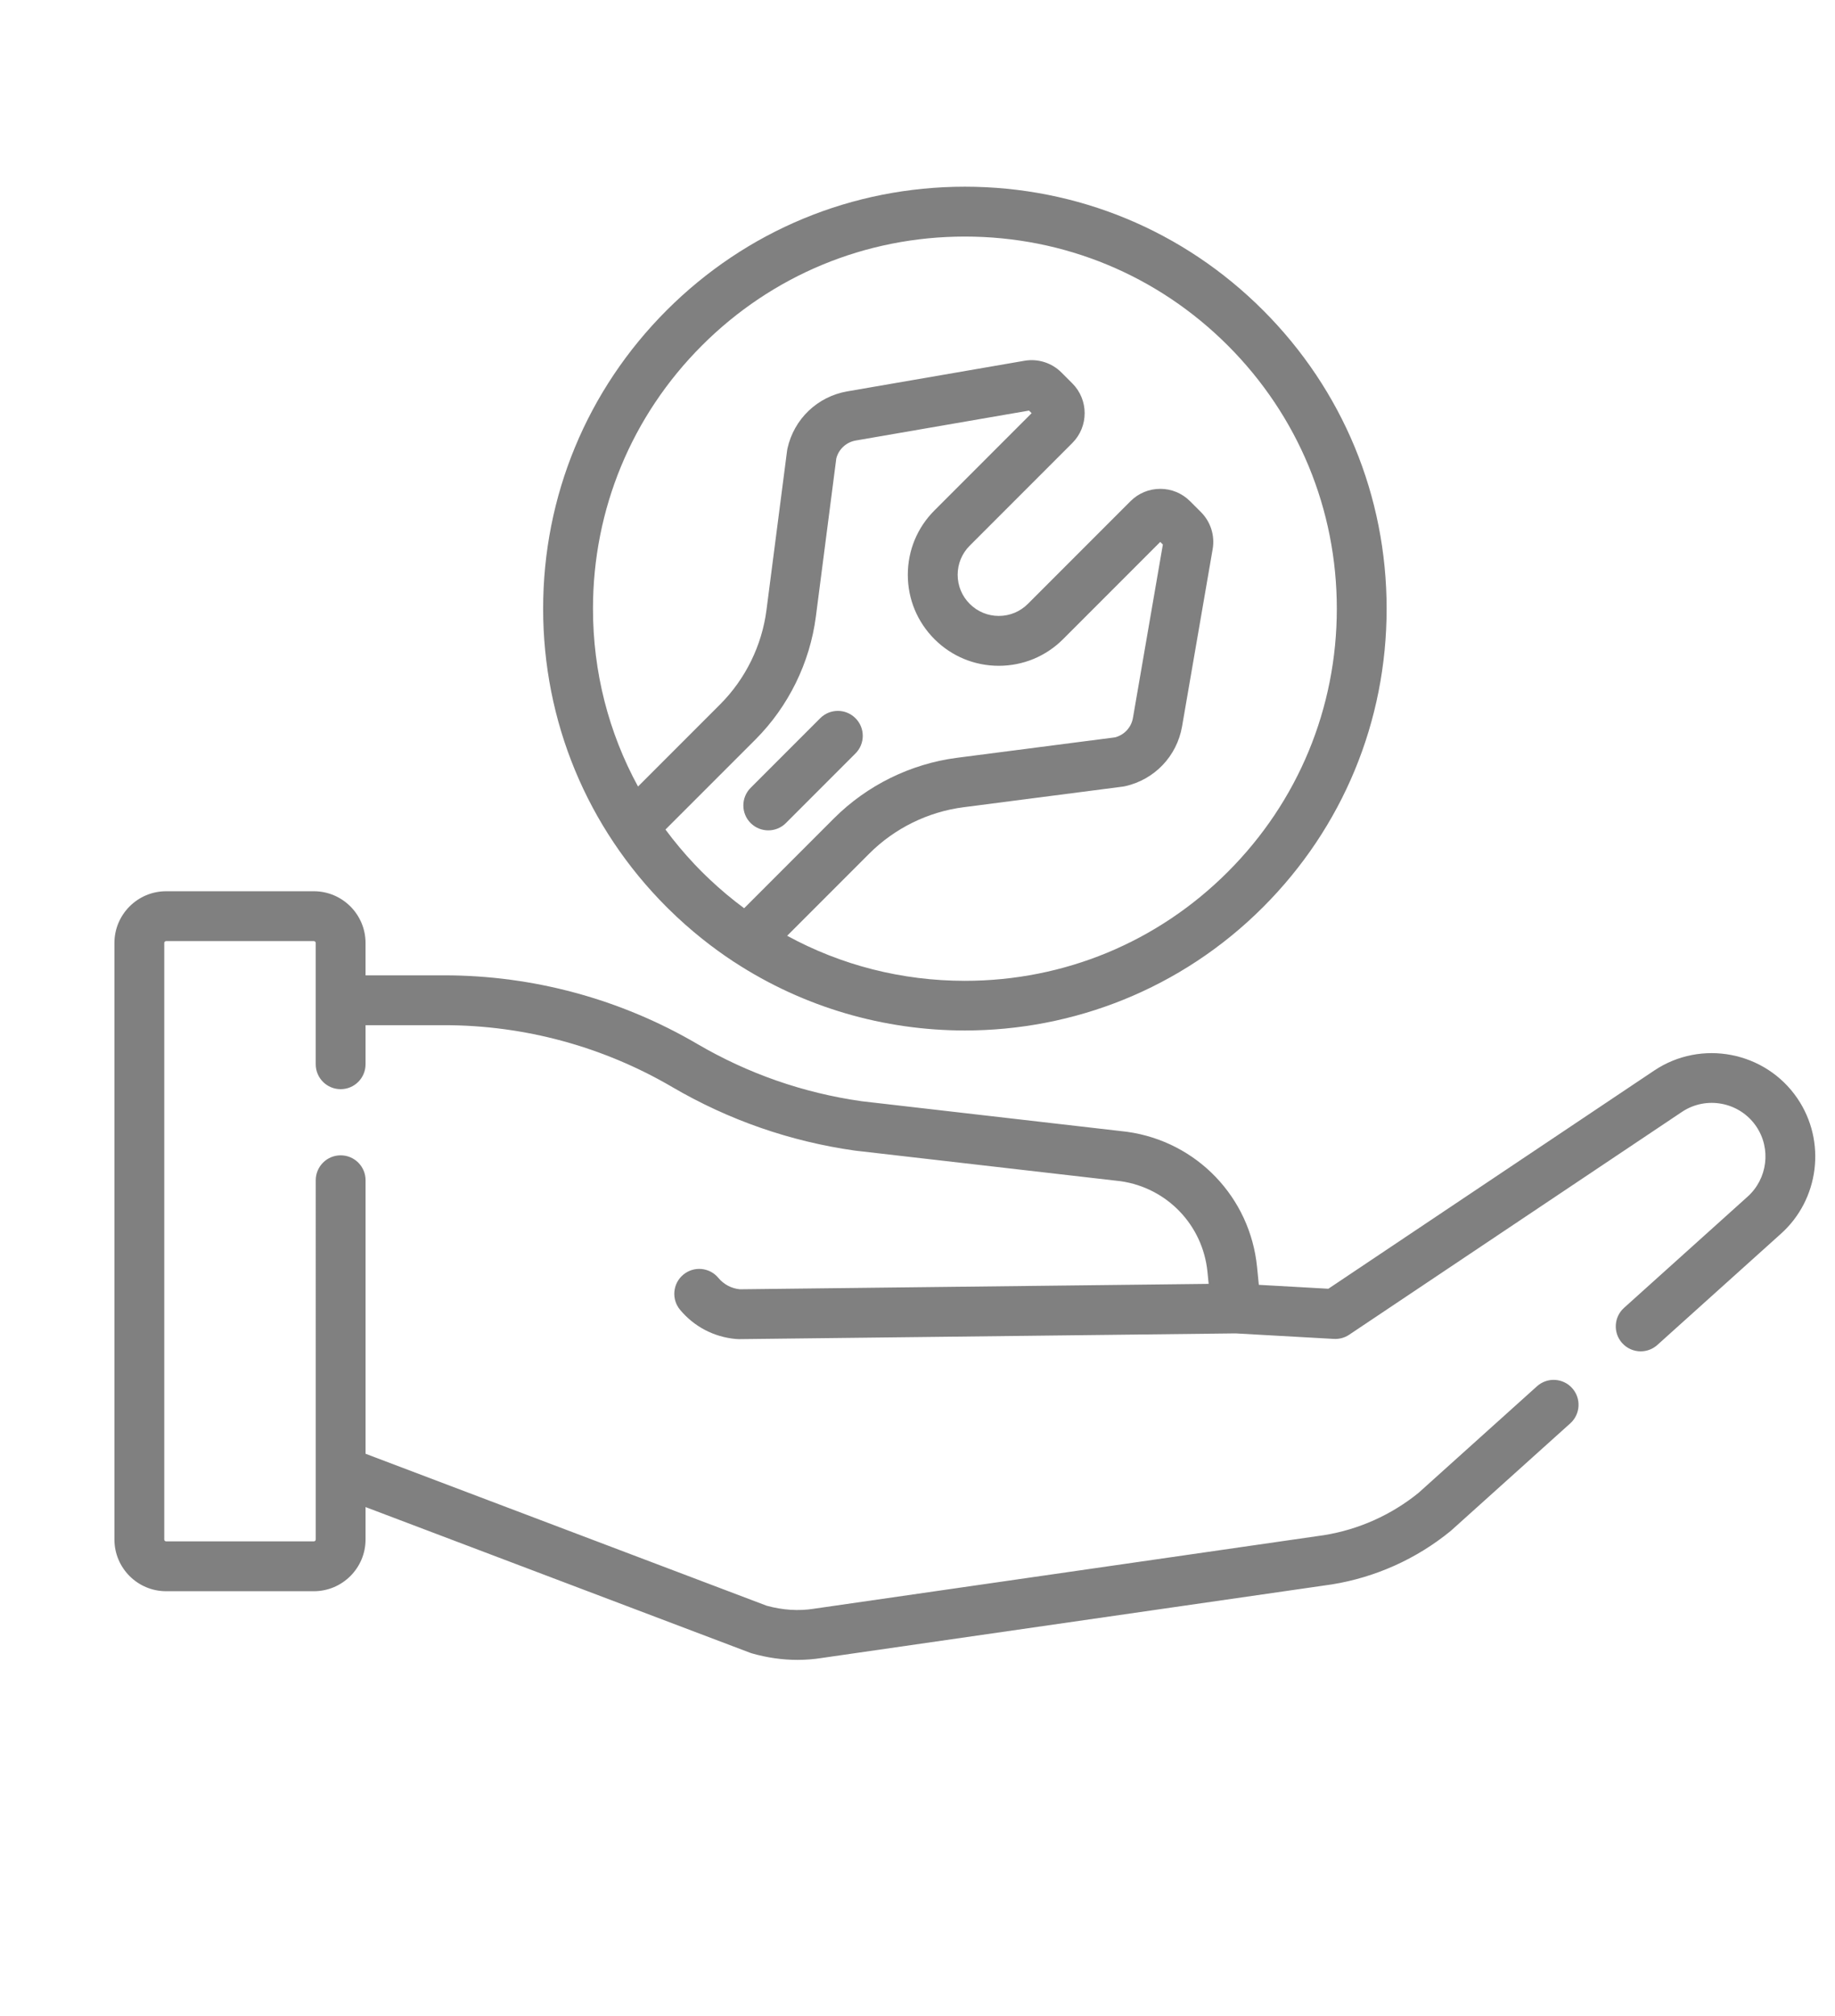 <?xml version="1.0" encoding="utf-8"?>
<!-- Generator: Adobe Illustrator 17.0.0, SVG Export Plug-In . SVG Version: 6.00 Build 0)  -->
<!DOCTYPE svg PUBLIC "-//W3C//DTD SVG 1.1//EN" "http://www.w3.org/Graphics/SVG/1.1/DTD/svg11.dtd">
<svg version="1.1" id="Layer_1" xmlns="http://www.w3.org/2000/svg" xmlns:xlink="http://www.w3.org/1999/xlink" x="0px" y="0px"
	 width="100.17px" height="110px" viewBox="0 0 100.17 110" enable-background="new 0 0 100.17 110" xml:space="preserve">
<g>
	<path fill="#808080" d="M41.939,45.302c0.349,0,0.696-0.132,0.962-0.398l3.798-3.798c0.531-0.531,0.531-1.393,0-1.923
		c-0.531-0.531-1.392-0.532-1.924,0l-3.798,3.798c-0.531,0.531-0.531,1.393,0,1.924C41.243,45.169,41.591,45.302,41.939,45.302z"/>
	<path fill="#808080" d="M36.498,49.592c0.583,0.576,1.19,1.114,1.817,1.615c0.554,0.443,1.127,0.86,1.717,1.248
		c0.018,0.012,0.036,0.023,0.055,0.034c3.808,2.487,8.196,3.731,12.585,3.731c5.895,0,11.791-2.244,16.279-6.732
		c4.349-4.349,6.743-10.13,6.743-16.28c0-6.149-2.394-11.931-6.743-16.279c-4.348-4.349-10.13-6.743-16.279-6.743
		s-11.931,2.395-16.28,6.743c-4.348,4.348-6.743,10.13-6.743,16.279c0,6.15,2.395,11.931,6.743,16.28
		C36.427,49.523,36.462,49.557,36.498,49.592z M32.37,33.208c0-5.423,2.112-10.521,5.946-14.356
		c3.834-3.834,8.933-5.946,14.356-5.946s10.521,2.112,14.356,5.946c3.834,3.835,5.947,8.933,5.947,14.356
		c0,5.423-2.112,10.521-5.947,14.356c-3.834,3.835-8.933,5.947-14.356,5.947c-3.445,0-6.76-0.853-9.702-2.458l4.485-4.485
		c1.378-1.379,3.203-2.277,5.137-2.527l8.702-1.126c0.04-0.005,0.08-0.012,0.12-0.021c1.611-0.358,2.833-1.64,3.114-3.266
		l1.67-9.673c0.128-0.735-0.112-1.489-0.64-2.017l-0.595-0.594c-0.434-0.434-1.011-0.674-1.625-0.674
		c-0.614,0-1.191,0.239-1.626,0.674l-5.602,5.602c-0.424,0.424-0.988,0.657-1.587,0.657c-0.6,0-1.163-0.234-1.587-0.658
		s-0.658-0.987-0.658-1.587c0-0.6,0.234-1.163,0.657-1.587l5.603-5.603c0.896-0.896,0.896-2.355,0-3.251l-0.595-0.595
		c-0.528-0.528-1.281-0.767-2.017-0.64l-9.673,1.67c-1.626,0.281-2.908,1.503-3.266,3.114c-0.009,0.04-0.016,0.08-0.021,0.12
		l-1.126,8.702c-0.25,1.934-1.148,3.758-2.526,5.137l-4.485,4.485C33.222,39.968,32.37,36.654,32.37,33.208z M41.236,40.349
		c1.801-1.801,2.974-4.185,3.301-6.712l1.116-8.63c0.132-0.504,0.544-0.884,1.062-0.974l9.458-1.633l0.142,0.142l-5.305,5.306
		c-0.938,0.937-1.454,2.184-1.454,3.511c0,1.325,0.517,2.572,1.455,3.511c0.938,0.938,2.185,1.454,3.511,1.454
		c1.326,0,2.573-0.516,3.511-1.454l5.304-5.305l0.142,0.143l-1.633,9.458c-0.089,0.517-0.469,0.929-0.974,1.061l-8.63,1.116
		c-2.526,0.327-4.91,1.499-6.712,3.3l-4.908,4.908c-0.662-0.489-1.296-1.02-1.896-1.588c0,0-0.001-0.001-0.001-0.001
		c-0.084-0.08-0.169-0.161-0.252-0.242c-0.015-0.015-0.03-0.03-0.045-0.044c-0.028-0.028-0.057-0.057-0.085-0.085
		c-0.009-0.008-0.018-0.018-0.027-0.027c-0.009-0.008-0.018-0.018-0.028-0.027c-0.028-0.029-0.057-0.058-0.086-0.087
		c-0.013-0.013-0.027-0.027-0.04-0.04c-0.081-0.084-0.162-0.167-0.243-0.252c-0.001-0.002-0.004-0.004-0.005-0.006
		c-0.567-0.6-1.097-1.233-1.587-1.895L41.236,40.349z"/>
	<path fill="#808080" d="M98.117,59.924c-1.743-2.562-5.254-3.24-7.824-1.513L72.513,70.31l-3.795-0.213l-0.097-0.972
		c-0.378-3.806-3.288-6.839-7.074-7.374c-0.011-0.002-0.023-0.004-0.035-0.005l-14.482-1.667c-3.179-0.452-6.196-1.503-8.968-3.125
		c-4.185-2.448-8.96-3.742-13.809-3.742h-4.298v-1.765c0-1.556-1.266-2.823-2.822-2.823H9.068c-1.556,0-2.822,1.267-2.822,2.823
		V83.99c0,1.556,1.266,2.822,2.822,2.822h8.065c1.556,0,2.822-1.266,2.822-2.822v-1.769l20.992,7.949
		c0.037,0.014,0.074,0.026,0.112,0.037c0.828,0.234,1.655,0.351,2.475,0.351c0.445,0,0.888-0.035,1.328-0.104
		c0.001,0,0.002-0.001,0.004-0.001l27.805-4.008c0.007-0.001,0.013-0.002,0.021-0.003c2.377-0.38,4.619-1.385,6.484-2.906
		c0.017-0.014,0.033-0.028,0.05-0.043l6.494-5.84c0.558-0.502,0.604-1.362,0.102-1.921c-0.502-0.558-1.362-0.604-1.921-0.101
		l-6.468,5.817c-1.487,1.205-3.27,2.003-5.16,2.306l-27.806,4.008c-0.006,0.001-0.031,0.005-0.038,0.006
		c-0.832,0.132-1.698,0.076-2.576-0.164l-21.897-8.291V64.391c0-0.751-0.608-1.36-1.36-1.36c-0.751,0-1.36,0.609-1.36,1.36V83.99
		c0,0.057-0.045,0.102-0.102,0.102H9.068c-0.056,0-0.102-0.045-0.102-0.102V51.447c0-0.057,0.046-0.103,0.102-0.103h8.065
		c0.057,0,0.102,0.046,0.102,0.103v6.615c0,0.752,0.609,1.36,1.36,1.36c0.752,0,1.36-0.608,1.36-1.36v-2.131h4.298
		c4.366,0,8.666,1.166,12.435,3.37c3.083,1.803,6.44,2.972,9.977,3.472c0.011,0.002,0.023,0.004,0.035,0.004l14.482,1.667
		c2.534,0.366,4.478,2.399,4.732,4.947l0.065,0.653l-25.592,0.295c-0.461-0.045-0.878-0.266-1.174-0.623
		c-0.481-0.577-1.339-0.655-1.915-0.173c-0.577,0.481-0.655,1.339-0.174,1.915c0.766,0.918,1.843,1.483,3.037,1.592
		c0.045,0.004,0.089,0.006,0.133,0.008c0.018,0.001,0.038,0.001,0.056,0.001h0.016l27.083-0.313l5.366,0.301
		c0.297,0.016,0.587-0.063,0.833-0.227l18.161-12.154c1.334-0.897,3.155-0.545,4.06,0.784c0.827,1.215,0.621,2.867-0.484,3.848
		l-6.732,6.055c-0.558,0.502-0.604,1.362-0.102,1.921c0.269,0.298,0.64,0.451,1.012,0.451c0.324,0,0.65-0.115,0.91-0.349
		l6.726-6.049C99.315,65.449,99.711,62.265,98.117,59.924z"/>
</g>
</svg>
